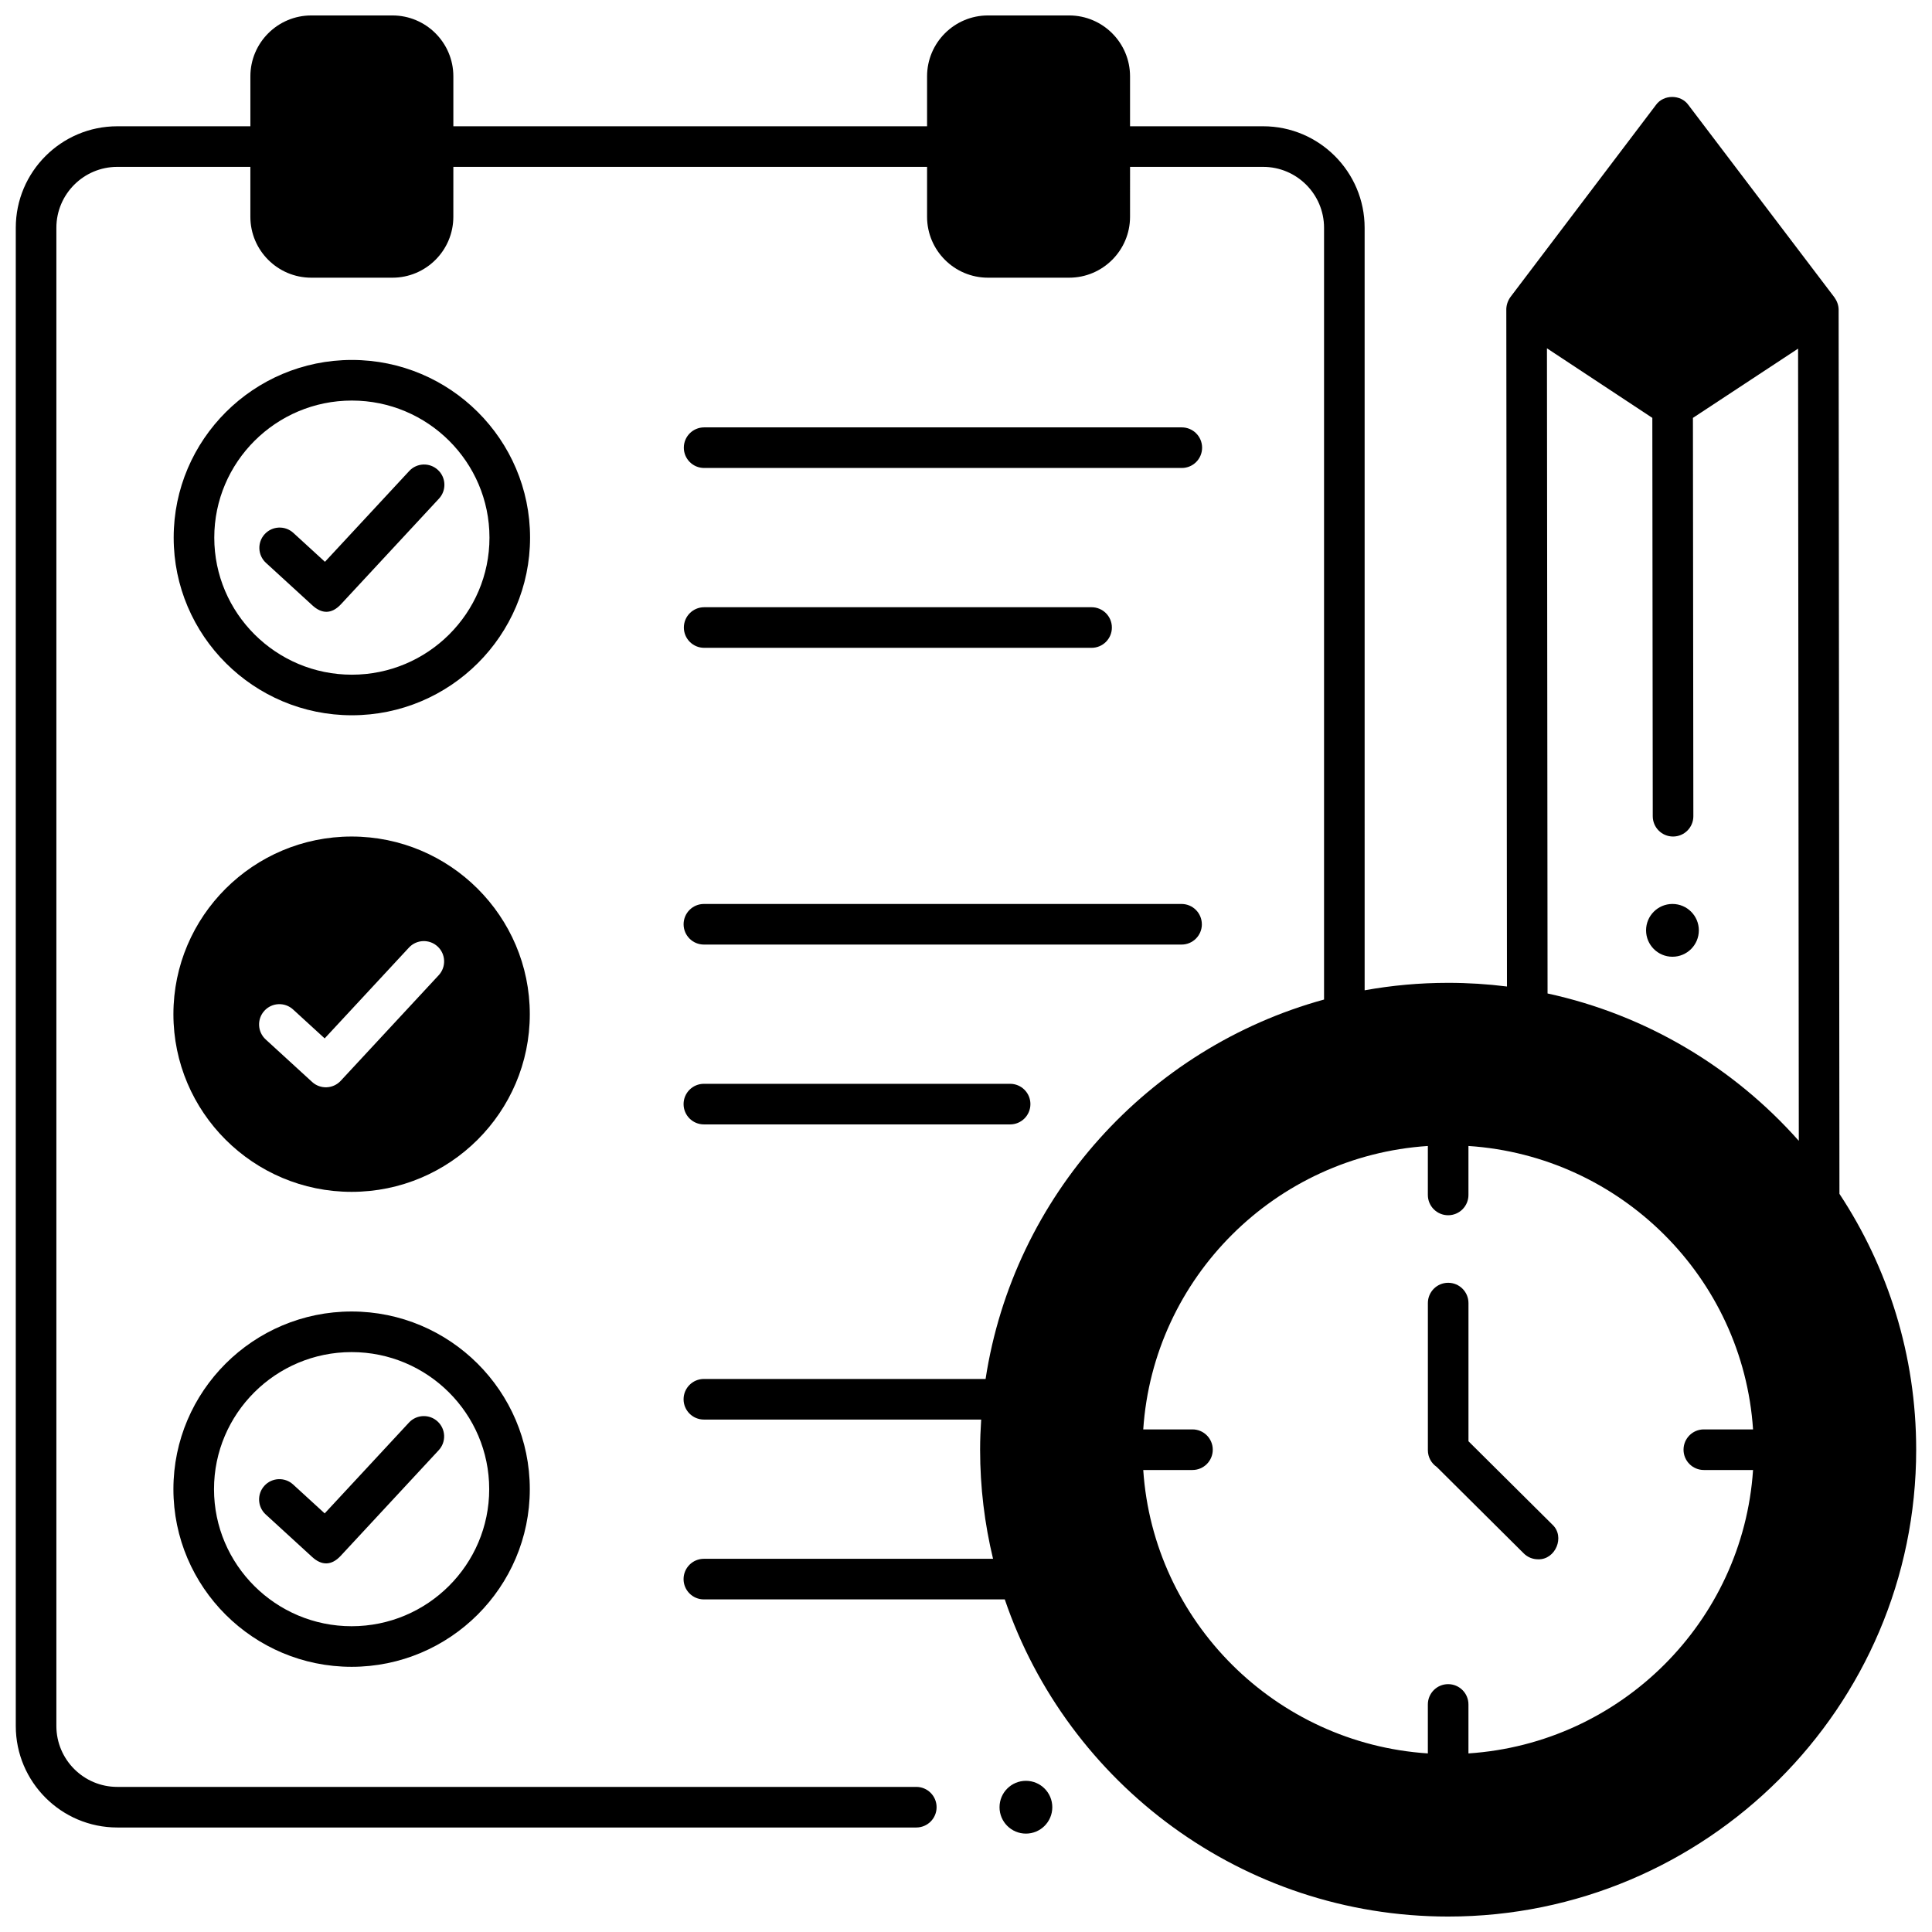 <?xml version="1.0" encoding="UTF-8"?>
<!-- Uploaded to: ICON Repo, www.iconrepo.com, Generator: ICON Repo Mixer Tools -->
<svg width="800px" height="800px" version="1.1" viewBox="144 144 512 512" xmlns="http://www.w3.org/2000/svg">
 <defs>
  <clipPath id="a">
   <path d="m148.09 148.09h503.81v503.81h-503.81z"/>
  </clipPath>
 </defs>
 <path d="m457.19 257.26h-126.59c-2.973 0-5.379 2.41-5.379 5.379s2.406 5.379 5.379 5.379h126.59c2.973 0 5.379-2.41 5.379-5.379s-2.41-5.379-5.379-5.379z"/>
 <path d="m330.61 315.68h102.67c2.973 0 5.379-2.41 5.379-5.379s-2.406-5.379-5.379-5.379h-102.67c-2.973 0-5.379 2.41-5.379 5.379s2.41 5.379 5.379 5.379z"/>
 <path d="m237.25 239.39c-26.039 0-47.223 21.121-47.223 47.082s21.184 47.082 47.223 47.082 47.223-21.121 47.223-47.082-21.184-47.082-47.223-47.082zm0 83.41c-20.105 0-36.465-16.293-36.465-36.324 0-20.027 16.355-36.324 36.465-36.324 20.105 0 36.465 16.293 36.465 36.324 0 20.027-16.355 36.324-36.465 36.324z"/>
 <path d="m252.45 268.82-22.336 24.066-8.371-7.664c-2.188-2.004-5.594-1.855-7.598 0.336-2.008 2.191-1.855 5.594 0.336 7.602l12.312 11.273c2.473 2.262 5.078 2.383 7.574-0.309l25.969-27.984c2.019-2.176 1.895-5.582-0.285-7.602-2.176-2.019-5.578-1.898-7.602 0.281z"/>
 <path d="m462.5 388.94c0-2.969-2.406-5.379-5.379-5.379h-126.58c-2.973 0-5.379 2.41-5.379 5.379s2.406 5.379 5.379 5.379h126.59c2.969 0 5.375-2.406 5.375-5.379z"/>
 <path d="m417.07 436.6c0-2.969-2.406-5.379-5.379-5.379h-81.156c-2.973 0-5.379 2.41-5.379 5.379s2.406 5.379 5.379 5.379h81.156c2.969 0.004 5.379-2.406 5.379-5.379z"/>
 <path d="m237.18 365.69c-26.039 0-47.223 21.121-47.223 47.082 0 25.961 21.184 47.082 47.223 47.082 26.039 0 47.223-21.121 47.223-47.082 0-25.961-21.184-47.082-47.223-47.082zm23.082 36.75-25.969 27.984c-2.016 2.172-5.402 2.301-7.574 0.309l-12.312-11.273c-2.191-2.008-2.344-5.41-0.336-7.602 2.004-2.191 5.41-2.34 7.598-0.336l8.371 7.664 22.336-24.066c2.023-2.18 5.426-2.305 7.602-0.285 2.18 2.023 2.305 5.426 0.285 7.606z"/>
 <path d="m237.18 491.56c-26.039 0-47.223 21.121-47.223 47.082 0 25.961 21.184 47.082 47.223 47.082 26.039 0 47.223-21.121 47.223-47.082 0-25.961-21.184-47.082-47.223-47.082zm0 83.406c-20.105 0-36.465-16.293-36.465-36.324s16.355-36.324 36.465-36.324c20.105 0 36.465 16.293 36.465 36.324s-16.359 36.324-36.465 36.324z"/>
 <path d="m252.38 521-22.336 24.066-8.371-7.664c-2.188-2.004-5.594-1.855-7.598 0.336-2.008 2.191-1.855 5.594 0.336 7.602l12.312 11.273c2.469 2.262 5.078 2.383 7.574-0.309l25.969-27.984c2.019-2.176 1.895-5.582-0.285-7.602-2.176-2.023-5.578-1.898-7.602 0.281z"/>
 <path d="m594.21 390.55c0 3.863-3.129 6.996-6.992 6.996-3.863 0-6.992-3.133-6.992-6.996 0-3.859 3.129-6.992 6.992-6.992 3.863 0 6.992 3.133 6.992 6.992"/>
 <path d="m422.87 622.93c0 3.863-3.129 6.996-6.992 6.996s-6.992-3.133-6.992-6.996c0-3.859 3.129-6.992 6.992-6.992s6.992 3.133 6.992 6.992"/>
 <g clip-path="url(#a)">
  <path d="m631.47 460.38-0.215-234.3c-0.004-1.168-0.426-2.301-1.094-3.246l-38.734-51.035c-2.016-2.809-6.559-2.805-8.574 0.004l-38.574 50.918c-0.746 1.039-1.148 2.309-1.09 3.594l0.172 179.12c-5.106-0.641-10.305-0.973-15.582-0.973-7.555 0-14.949 0.68-22.133 1.977l-0.004-202.08c0-14.832-12.066-26.895-26.895-26.895h-35.273v-13.234c0-8.898-7.238-16.137-16.137-16.137h-21.516c-8.898 0-16.137 7.238-16.137 16.137v13.23l-125.54 0.004v-13.234c0-8.898-7.238-16.137-16.137-16.137h-21.516c-8.898 0-16.137 7.238-16.137 16.137v13.23l-35.277 0.004c-14.832 0-26.895 12.066-26.895 26.895v397.05c0 14.832 12.066 26.895 26.895 26.895h211.75c2.973 0 5.379-2.41 5.379-5.379s-2.406-5.379-5.379-5.379h-211.75c-8.898 0-16.137-7.238-16.137-16.137v-397.05c0-8.898 7.238-16.137 16.137-16.137h35.273v13.23c0 8.898 7.238 16.137 16.137 16.137h21.516c8.898 0 16.137-7.238 16.137-16.137l0.004-13.23h125.54v13.23c0 8.898 7.238 16.137 16.137 16.137h21.516c8.898 0 16.137-7.238 16.137-16.137l0.004-13.23h35.273c8.898 0 16.137 7.238 16.137 16.137v204.53c-46.598 12.797-82.273 52.098-89.695 100.55h-74.656c-2.973 0-5.379 2.41-5.379 5.379s2.406 5.379 5.379 5.379h73.488c-0.172 2.644-0.285 5.301-0.285 7.988 0 9.953 1.191 19.637 3.43 28.914h-76.637c-2.973 0-5.379 2.41-5.379 5.379s2.406 5.379 5.379 5.379h79.746c16.613 48.82 63.008 84.047 117.49 84.047 68.391 0 124.04-55.5 124.04-123.72 0.008-25.016-7.481-48.316-20.332-67.801zm-35.938 73.184h13.043c-2.672 40.219-35.047 72.457-75.422 75.109v-12.977c0-2.969-2.406-5.379-5.379-5.379s-5.379 2.41-5.379 5.379v12.977c-40.375-2.652-72.75-34.895-75.422-75.109h13.043c2.973 0 5.379-2.41 5.379-5.379s-2.406-5.379-5.379-5.379h-13.043c2.672-40.219 35.047-72.457 75.422-75.109v12.977c0 2.969 2.406 5.379 5.379 5.379s5.379-2.41 5.379-5.379v-12.977c40.375 2.652 72.75 34.895 75.422 75.109h-13.043c-2.973 0-5.379 2.41-5.379 5.379s2.41 5.379 5.379 5.379zm-41.414-126.29-0.16-170.97 27.926 18.438 0.113 105.57c0.004 2.969 2.41 5.375 5.379 5.375h0.008c2.969-0.004 5.375-2.414 5.371-5.383l-0.113-105.56 27.867-18.352 0.191 209.94c-17.184-19.383-40.348-33.367-66.582-39.051z"/>
 </g>
 <path d="m533.16 525.95v-36.621c0-2.969-2.406-5.379-5.379-5.379s-5.379 2.41-5.379 5.379v38.984c0 1.848 0.93 3.477 2.348 4.441l23.059 22.914c1.051 1.043 2.422 1.562 3.793 1.562 4.609 0.164 7.238-6.004 3.793-9.195z"/>
</svg>